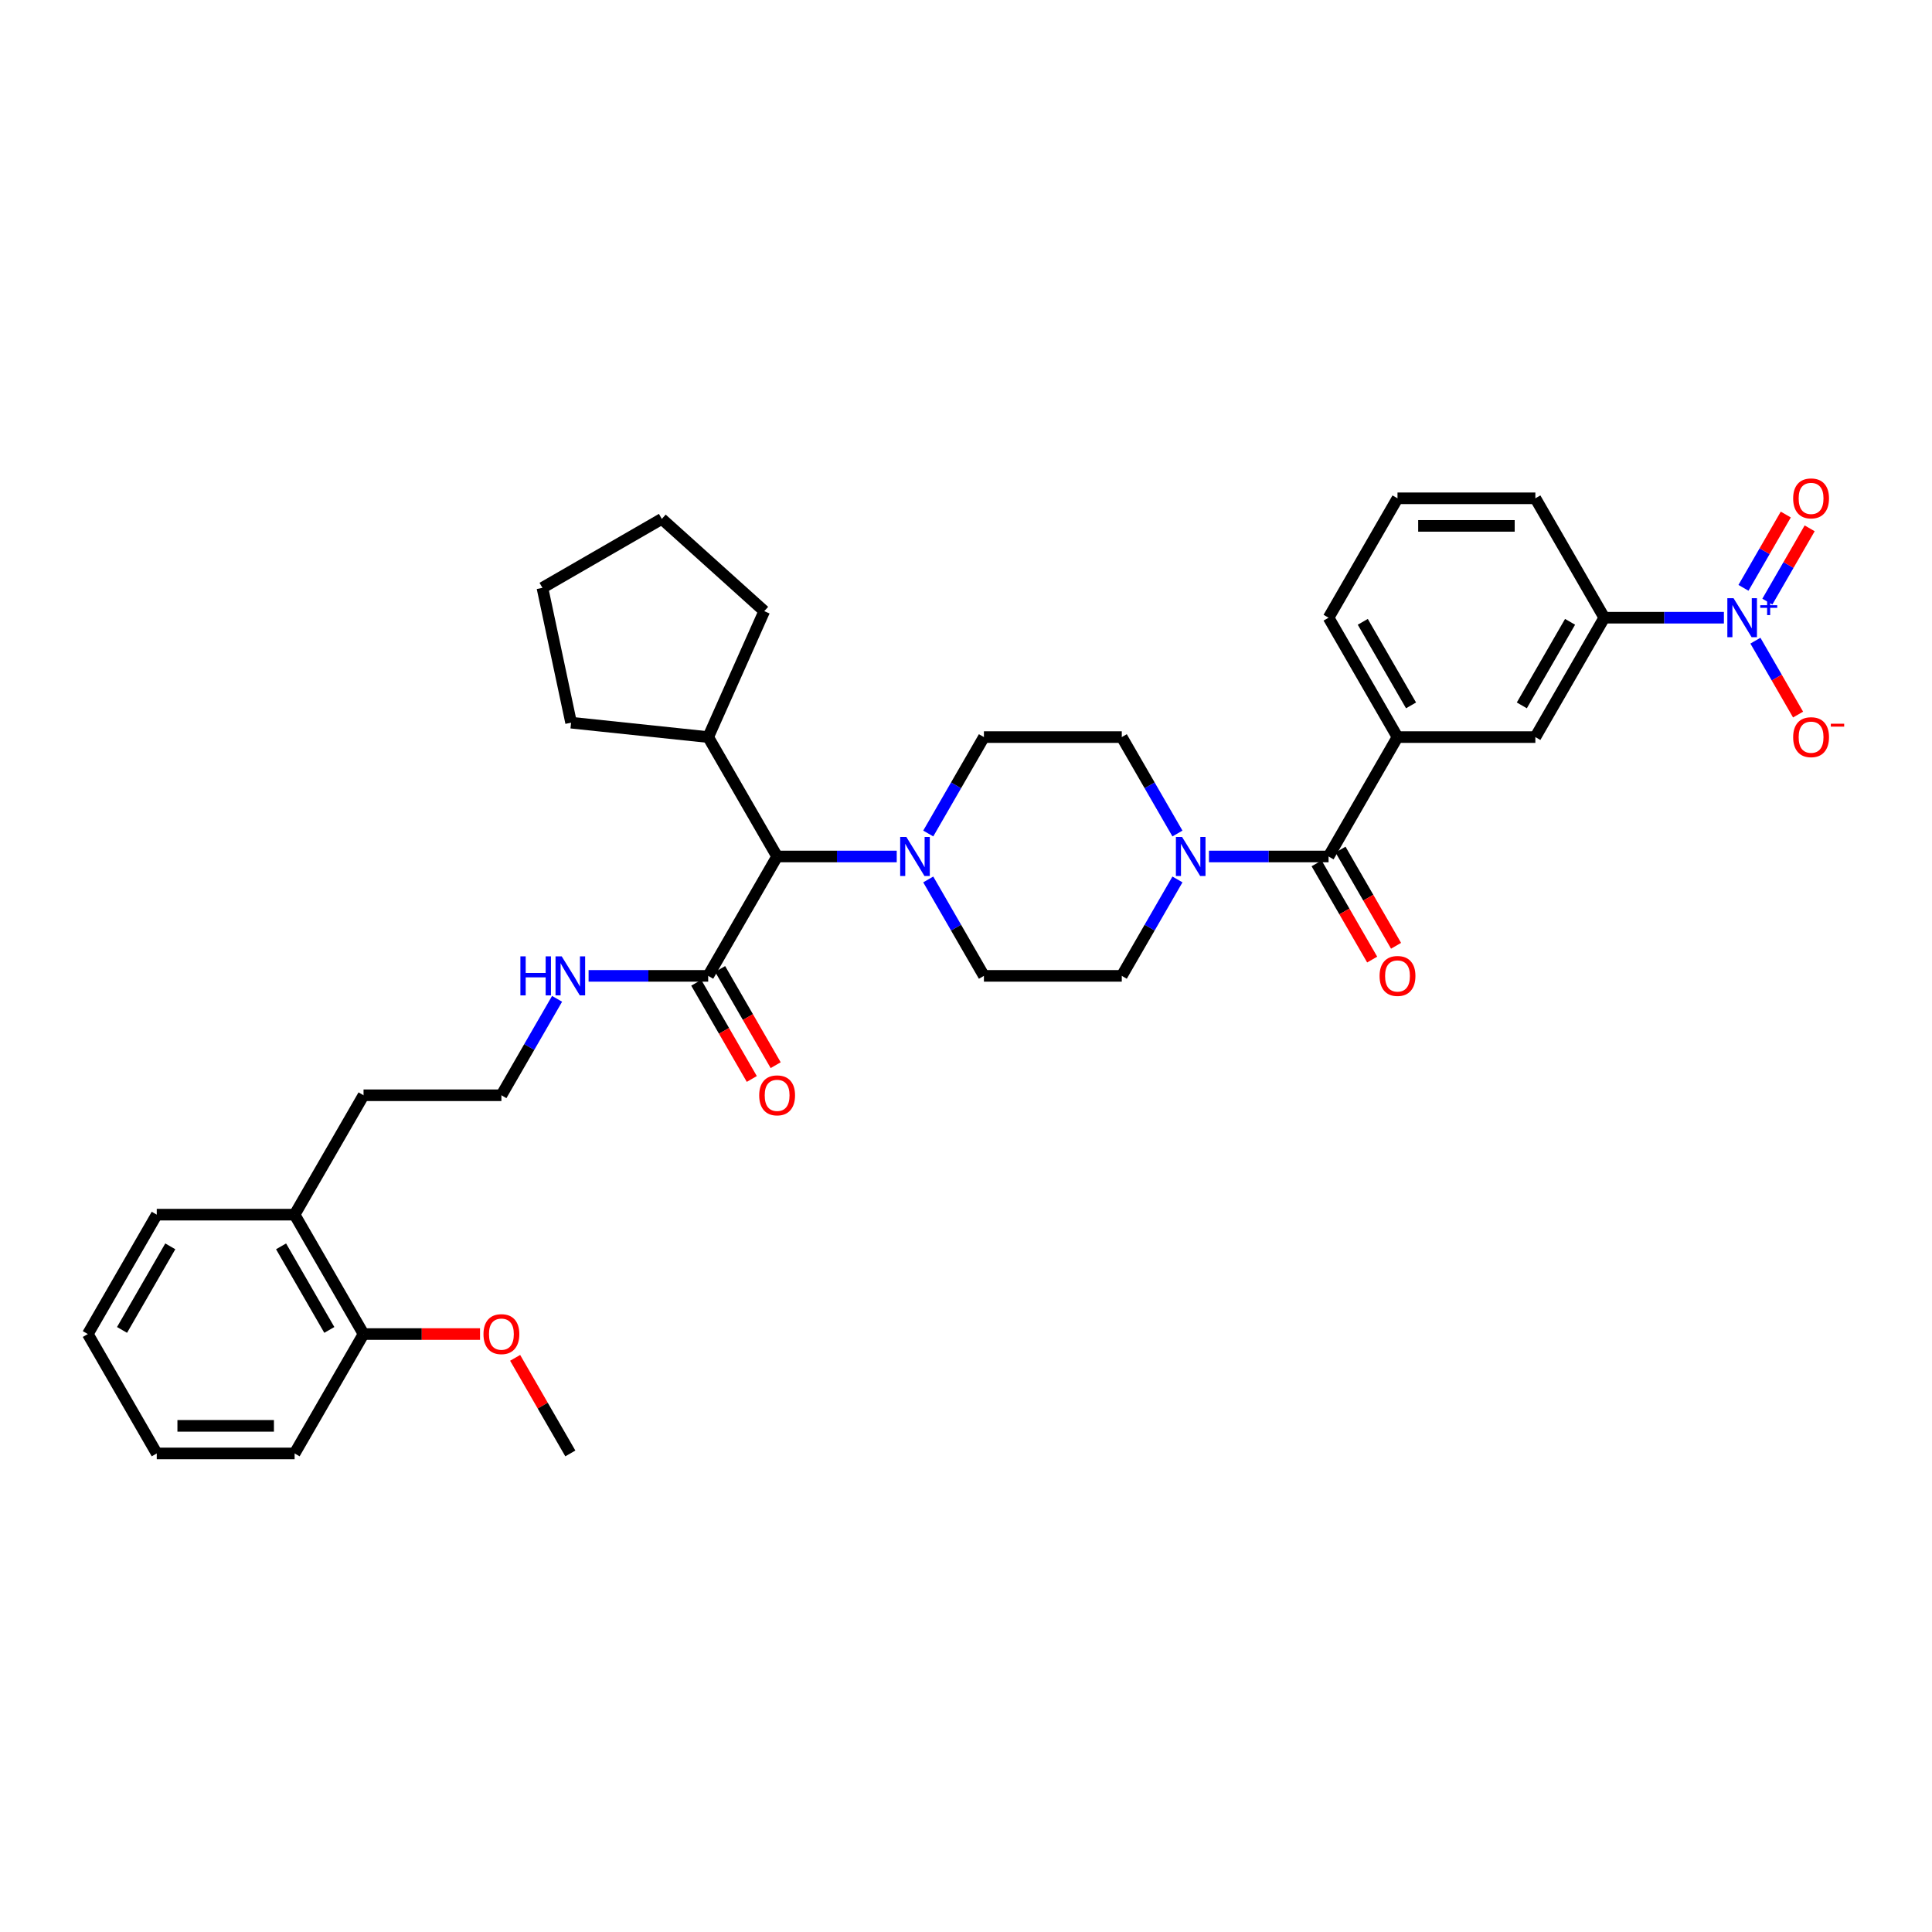 <?xml version='1.0' encoding='iso-8859-1'?>
<svg version='1.1' baseProfile='full'
              xmlns='http://www.w3.org/2000/svg'
                      xmlns:rdkit='http://www.rdkit.org/xml'
                      xmlns:xlink='http://www.w3.org/1999/xlink'
                  xml:space='preserve'
width='1000px' height='1000px' viewBox='0 0 1000 1000'>
<!-- END OF HEADER -->
<rect style='opacity:1.0;fill:#FFFFFF;stroke:none' width='1000' height='1000' x='0' y='0'> </rect>
<path class='bond-0' d='M 892.288,319.719 L 861.333,319.719' style='fill:none;fill-rule:evenodd;stroke:#0000FF;stroke-width:6px;stroke-linecap:butt;stroke-linejoin:miter;stroke-opacity:1' />
<path class='bond-0' d='M 861.333,319.719 L 830.378,319.719' style='fill:none;fill-rule:evenodd;stroke:#000000;stroke-width:6px;stroke-linecap:butt;stroke-linejoin:miter;stroke-opacity:1' />
<path class='bond-1' d='M 908.599,331.607 L 919.64,350.732' style='fill:none;fill-rule:evenodd;stroke:#0000FF;stroke-width:6px;stroke-linecap:butt;stroke-linejoin:miter;stroke-opacity:1' />
<path class='bond-1' d='M 919.64,350.732 L 930.682,369.857' style='fill:none;fill-rule:evenodd;stroke:#FF0000;stroke-width:6px;stroke-linecap:butt;stroke-linejoin:miter;stroke-opacity:1' />
<path class='bond-2' d='M 914.778,311.399 L 925.73,292.431' style='fill:none;fill-rule:evenodd;stroke:#0000FF;stroke-width:6px;stroke-linecap:butt;stroke-linejoin:miter;stroke-opacity:1' />
<path class='bond-2' d='M 925.73,292.431 L 936.681,273.463' style='fill:none;fill-rule:evenodd;stroke:#FF0000;stroke-width:6px;stroke-linecap:butt;stroke-linejoin:miter;stroke-opacity:1' />
<path class='bond-2' d='M 902.419,304.263 L 913.37,285.295' style='fill:none;fill-rule:evenodd;stroke:#0000FF;stroke-width:6px;stroke-linecap:butt;stroke-linejoin:miter;stroke-opacity:1' />
<path class='bond-2' d='M 913.37,285.295 L 924.321,266.327' style='fill:none;fill-rule:evenodd;stroke:#FF0000;stroke-width:6px;stroke-linecap:butt;stroke-linejoin:miter;stroke-opacity:1' />
<path class='bond-3' d='M 609.445,455.2 L 595.037,480.155' style='fill:none;fill-rule:evenodd;stroke:#0000FF;stroke-width:6px;stroke-linecap:butt;stroke-linejoin:miter;stroke-opacity:1' />
<path class='bond-3' d='M 595.037,480.155 L 580.63,505.109' style='fill:none;fill-rule:evenodd;stroke:#000000;stroke-width:6px;stroke-linecap:butt;stroke-linejoin:miter;stroke-opacity:1' />
<path class='bond-4' d='M 625.756,443.312 L 656.71,443.312' style='fill:none;fill-rule:evenodd;stroke:#0000FF;stroke-width:6px;stroke-linecap:butt;stroke-linejoin:miter;stroke-opacity:1' />
<path class='bond-4' d='M 656.71,443.312 L 687.665,443.312' style='fill:none;fill-rule:evenodd;stroke:#000000;stroke-width:6px;stroke-linecap:butt;stroke-linejoin:miter;stroke-opacity:1' />
<path class='bond-5' d='M 609.445,431.424 L 595.037,406.47' style='fill:none;fill-rule:evenodd;stroke:#0000FF;stroke-width:6px;stroke-linecap:butt;stroke-linejoin:miter;stroke-opacity:1' />
<path class='bond-5' d='M 595.037,406.47 L 580.63,381.516' style='fill:none;fill-rule:evenodd;stroke:#000000;stroke-width:6px;stroke-linecap:butt;stroke-linejoin:miter;stroke-opacity:1' />
<path class='bond-6' d='M 681.485,446.88 L 695.86,471.778' style='fill:none;fill-rule:evenodd;stroke:#000000;stroke-width:6px;stroke-linecap:butt;stroke-linejoin:miter;stroke-opacity:1' />
<path class='bond-6' d='M 695.86,471.778 L 710.234,496.675' style='fill:none;fill-rule:evenodd;stroke:#FF0000;stroke-width:6px;stroke-linecap:butt;stroke-linejoin:miter;stroke-opacity:1' />
<path class='bond-6' d='M 693.845,439.745 L 708.219,464.642' style='fill:none;fill-rule:evenodd;stroke:#000000;stroke-width:6px;stroke-linecap:butt;stroke-linejoin:miter;stroke-opacity:1' />
<path class='bond-6' d='M 708.219,464.642 L 722.594,489.539' style='fill:none;fill-rule:evenodd;stroke:#FF0000;stroke-width:6px;stroke-linecap:butt;stroke-linejoin:miter;stroke-opacity:1' />
<path class='bond-7' d='M 687.665,443.312 L 723.343,381.516' style='fill:none;fill-rule:evenodd;stroke:#000000;stroke-width:6px;stroke-linecap:butt;stroke-linejoin:miter;stroke-opacity:1' />
<path class='bond-8' d='M 830.378,319.719 L 794.7,381.516' style='fill:none;fill-rule:evenodd;stroke:#000000;stroke-width:6px;stroke-linecap:butt;stroke-linejoin:miter;stroke-opacity:1' />
<path class='bond-8' d='M 812.667,321.853 L 787.693,365.11' style='fill:none;fill-rule:evenodd;stroke:#000000;stroke-width:6px;stroke-linecap:butt;stroke-linejoin:miter;stroke-opacity:1' />
<path class='bond-9' d='M 830.378,319.719 L 794.7,257.922' style='fill:none;fill-rule:evenodd;stroke:#000000;stroke-width:6px;stroke-linecap:butt;stroke-linejoin:miter;stroke-opacity:1' />
<path class='bond-10' d='M 723.343,381.516 L 794.7,381.516' style='fill:none;fill-rule:evenodd;stroke:#000000;stroke-width:6px;stroke-linecap:butt;stroke-linejoin:miter;stroke-opacity:1' />
<path class='bond-11' d='M 723.343,381.516 L 687.665,319.719' style='fill:none;fill-rule:evenodd;stroke:#000000;stroke-width:6px;stroke-linecap:butt;stroke-linejoin:miter;stroke-opacity:1' />
<path class='bond-11' d='M 730.351,365.11 L 705.376,321.853' style='fill:none;fill-rule:evenodd;stroke:#000000;stroke-width:6px;stroke-linecap:butt;stroke-linejoin:miter;stroke-opacity:1' />
<path class='bond-12' d='M 152.49,752.296 L 81.133,752.296' style='fill:none;fill-rule:evenodd;stroke:#000000;stroke-width:6px;stroke-linecap:butt;stroke-linejoin:miter;stroke-opacity:1' />
<path class='bond-12' d='M 141.786,738.025 L 91.836,738.025' style='fill:none;fill-rule:evenodd;stroke:#000000;stroke-width:6px;stroke-linecap:butt;stroke-linejoin:miter;stroke-opacity:1' />
<path class='bond-13' d='M 152.49,752.296 L 188.168,690.499' style='fill:none;fill-rule:evenodd;stroke:#000000;stroke-width:6px;stroke-linecap:butt;stroke-linejoin:miter;stroke-opacity:1' />
<path class='bond-14' d='M 366.56,505.109 L 335.605,505.109' style='fill:none;fill-rule:evenodd;stroke:#000000;stroke-width:6px;stroke-linecap:butt;stroke-linejoin:miter;stroke-opacity:1' />
<path class='bond-14' d='M 335.605,505.109 L 304.651,505.109' style='fill:none;fill-rule:evenodd;stroke:#0000FF;stroke-width:6px;stroke-linecap:butt;stroke-linejoin:miter;stroke-opacity:1' />
<path class='bond-15' d='M 360.38,508.677 L 374.755,533.574' style='fill:none;fill-rule:evenodd;stroke:#000000;stroke-width:6px;stroke-linecap:butt;stroke-linejoin:miter;stroke-opacity:1' />
<path class='bond-15' d='M 374.755,533.574 L 389.129,558.472' style='fill:none;fill-rule:evenodd;stroke:#FF0000;stroke-width:6px;stroke-linecap:butt;stroke-linejoin:miter;stroke-opacity:1' />
<path class='bond-15' d='M 372.739,501.541 L 387.114,526.439' style='fill:none;fill-rule:evenodd;stroke:#000000;stroke-width:6px;stroke-linecap:butt;stroke-linejoin:miter;stroke-opacity:1' />
<path class='bond-15' d='M 387.114,526.439 L 401.488,551.336' style='fill:none;fill-rule:evenodd;stroke:#FF0000;stroke-width:6px;stroke-linecap:butt;stroke-linejoin:miter;stroke-opacity:1' />
<path class='bond-16' d='M 366.56,505.109 L 402.238,443.312' style='fill:none;fill-rule:evenodd;stroke:#000000;stroke-width:6px;stroke-linecap:butt;stroke-linejoin:miter;stroke-opacity:1' />
<path class='bond-17' d='M 288.34,516.997 L 273.932,541.952' style='fill:none;fill-rule:evenodd;stroke:#0000FF;stroke-width:6px;stroke-linecap:butt;stroke-linejoin:miter;stroke-opacity:1' />
<path class='bond-17' d='M 273.932,541.952 L 259.525,566.906' style='fill:none;fill-rule:evenodd;stroke:#000000;stroke-width:6px;stroke-linecap:butt;stroke-linejoin:miter;stroke-opacity:1' />
<path class='bond-18' d='M 81.133,752.296 L 45.455,690.499' style='fill:none;fill-rule:evenodd;stroke:#000000;stroke-width:6px;stroke-linecap:butt;stroke-linejoin:miter;stroke-opacity:1' />
<path class='bond-19' d='M 480.458,431.424 L 494.866,406.47' style='fill:none;fill-rule:evenodd;stroke:#0000FF;stroke-width:6px;stroke-linecap:butt;stroke-linejoin:miter;stroke-opacity:1' />
<path class='bond-19' d='M 494.866,406.47 L 509.273,381.516' style='fill:none;fill-rule:evenodd;stroke:#000000;stroke-width:6px;stroke-linecap:butt;stroke-linejoin:miter;stroke-opacity:1' />
<path class='bond-20' d='M 464.147,443.312 L 433.193,443.312' style='fill:none;fill-rule:evenodd;stroke:#0000FF;stroke-width:6px;stroke-linecap:butt;stroke-linejoin:miter;stroke-opacity:1' />
<path class='bond-20' d='M 433.193,443.312 L 402.238,443.312' style='fill:none;fill-rule:evenodd;stroke:#000000;stroke-width:6px;stroke-linecap:butt;stroke-linejoin:miter;stroke-opacity:1' />
<path class='bond-21' d='M 480.458,455.2 L 494.866,480.155' style='fill:none;fill-rule:evenodd;stroke:#0000FF;stroke-width:6px;stroke-linecap:butt;stroke-linejoin:miter;stroke-opacity:1' />
<path class='bond-21' d='M 494.866,480.155 L 509.273,505.109' style='fill:none;fill-rule:evenodd;stroke:#000000;stroke-width:6px;stroke-linecap:butt;stroke-linejoin:miter;stroke-opacity:1' />
<path class='bond-22' d='M 580.63,381.516 L 509.273,381.516' style='fill:none;fill-rule:evenodd;stroke:#000000;stroke-width:6px;stroke-linecap:butt;stroke-linejoin:miter;stroke-opacity:1' />
<path class='bond-23' d='M 402.238,443.312 L 366.56,381.516' style='fill:none;fill-rule:evenodd;stroke:#000000;stroke-width:6px;stroke-linecap:butt;stroke-linejoin:miter;stroke-opacity:1' />
<path class='bond-24' d='M 366.56,381.516 L 295.594,374.057' style='fill:none;fill-rule:evenodd;stroke:#000000;stroke-width:6px;stroke-linecap:butt;stroke-linejoin:miter;stroke-opacity:1' />
<path class='bond-25' d='M 366.56,381.516 L 395.583,316.328' style='fill:none;fill-rule:evenodd;stroke:#000000;stroke-width:6px;stroke-linecap:butt;stroke-linejoin:miter;stroke-opacity:1' />
<path class='bond-26' d='M 295.594,374.057 L 280.758,304.259' style='fill:none;fill-rule:evenodd;stroke:#000000;stroke-width:6px;stroke-linecap:butt;stroke-linejoin:miter;stroke-opacity:1' />
<path class='bond-27' d='M 280.758,304.259 L 342.555,268.581' style='fill:none;fill-rule:evenodd;stroke:#000000;stroke-width:6px;stroke-linecap:butt;stroke-linejoin:miter;stroke-opacity:1' />
<path class='bond-28' d='M 342.555,268.581 L 395.583,316.328' style='fill:none;fill-rule:evenodd;stroke:#000000;stroke-width:6px;stroke-linecap:butt;stroke-linejoin:miter;stroke-opacity:1' />
<path class='bond-29' d='M 509.273,505.109 L 580.63,505.109' style='fill:none;fill-rule:evenodd;stroke:#000000;stroke-width:6px;stroke-linecap:butt;stroke-linejoin:miter;stroke-opacity:1' />
<path class='bond-30' d='M 188.168,690.499 L 152.49,628.703' style='fill:none;fill-rule:evenodd;stroke:#000000;stroke-width:6px;stroke-linecap:butt;stroke-linejoin:miter;stroke-opacity:1' />
<path class='bond-30' d='M 170.457,688.366 L 145.482,645.108' style='fill:none;fill-rule:evenodd;stroke:#000000;stroke-width:6px;stroke-linecap:butt;stroke-linejoin:miter;stroke-opacity:1' />
<path class='bond-31' d='M 188.168,690.499 L 218.316,690.499' style='fill:none;fill-rule:evenodd;stroke:#000000;stroke-width:6px;stroke-linecap:butt;stroke-linejoin:miter;stroke-opacity:1' />
<path class='bond-31' d='M 218.316,690.499 L 248.464,690.499' style='fill:none;fill-rule:evenodd;stroke:#FF0000;stroke-width:6px;stroke-linecap:butt;stroke-linejoin:miter;stroke-opacity:1' />
<path class='bond-32' d='M 45.455,690.499 L 81.133,628.703' style='fill:none;fill-rule:evenodd;stroke:#000000;stroke-width:6px;stroke-linecap:butt;stroke-linejoin:miter;stroke-opacity:1' />
<path class='bond-32' d='M 63.166,688.366 L 88.141,645.108' style='fill:none;fill-rule:evenodd;stroke:#000000;stroke-width:6px;stroke-linecap:butt;stroke-linejoin:miter;stroke-opacity:1' />
<path class='bond-33' d='M 152.49,628.703 L 81.133,628.703' style='fill:none;fill-rule:evenodd;stroke:#000000;stroke-width:6px;stroke-linecap:butt;stroke-linejoin:miter;stroke-opacity:1' />
<path class='bond-34' d='M 152.49,628.703 L 188.168,566.906' style='fill:none;fill-rule:evenodd;stroke:#000000;stroke-width:6px;stroke-linecap:butt;stroke-linejoin:miter;stroke-opacity:1' />
<path class='bond-35' d='M 259.525,566.906 L 188.168,566.906' style='fill:none;fill-rule:evenodd;stroke:#000000;stroke-width:6px;stroke-linecap:butt;stroke-linejoin:miter;stroke-opacity:1' />
<path class='bond-36' d='M 266.635,702.816 L 280.919,727.556' style='fill:none;fill-rule:evenodd;stroke:#FF0000;stroke-width:6px;stroke-linecap:butt;stroke-linejoin:miter;stroke-opacity:1' />
<path class='bond-36' d='M 280.919,727.556 L 295.203,752.296' style='fill:none;fill-rule:evenodd;stroke:#000000;stroke-width:6px;stroke-linecap:butt;stroke-linejoin:miter;stroke-opacity:1' />
<path class='bond-37' d='M 794.7,257.922 L 723.343,257.922' style='fill:none;fill-rule:evenodd;stroke:#000000;stroke-width:6px;stroke-linecap:butt;stroke-linejoin:miter;stroke-opacity:1' />
<path class='bond-37' d='M 783.997,272.194 L 734.047,272.194' style='fill:none;fill-rule:evenodd;stroke:#000000;stroke-width:6px;stroke-linecap:butt;stroke-linejoin:miter;stroke-opacity:1' />
<path class='bond-38' d='M 687.665,319.719 L 723.343,257.922' style='fill:none;fill-rule:evenodd;stroke:#000000;stroke-width:6px;stroke-linecap:butt;stroke-linejoin:miter;stroke-opacity:1' />
<path  class='atom-0' d='M 897.268 309.615
L 903.89 320.318
Q 904.547 321.374, 905.603 323.287
Q 906.659 325.199, 906.716 325.313
L 906.716 309.615
L 909.399 309.615
L 909.399 329.823
L 906.63 329.823
L 899.523 318.121
Q 898.695 316.751, 897.811 315.181
Q 896.954 313.611, 896.697 313.126
L 896.697 329.823
L 894.071 329.823
L 894.071 309.615
L 897.268 309.615
' fill='#0000FF'/>
<path  class='atom-0' d='M 911.094 313.257
L 914.655 313.257
L 914.655 309.509
L 916.237 309.509
L 916.237 313.257
L 919.892 313.257
L 919.892 314.614
L 916.237 314.614
L 916.237 318.381
L 914.655 318.381
L 914.655 314.614
L 911.094 314.614
L 911.094 313.257
' fill='#0000FF'/>
<path  class='atom-1' d='M 611.841 433.208
L 618.463 443.912
Q 619.12 444.968, 620.176 446.88
Q 621.232 448.793, 621.289 448.907
L 621.289 433.208
L 623.972 433.208
L 623.972 453.417
L 621.203 453.417
L 614.096 441.714
Q 613.269 440.344, 612.384 438.774
Q 611.527 437.204, 611.271 436.719
L 611.271 453.417
L 608.645 453.417
L 608.645 433.208
L 611.841 433.208
' fill='#0000FF'/>
<path  class='atom-3' d='M 714.067 505.166
Q 714.067 500.314, 716.465 497.602
Q 718.862 494.891, 723.343 494.891
Q 727.825 494.891, 730.222 497.602
Q 732.62 500.314, 732.62 505.166
Q 732.62 510.076, 730.194 512.873
Q 727.768 515.641, 723.343 515.641
Q 718.891 515.641, 716.465 512.873
Q 714.067 510.104, 714.067 505.166
M 723.343 513.358
Q 726.426 513.358, 728.081 511.303
Q 729.766 509.219, 729.766 505.166
Q 729.766 501.199, 728.081 499.201
Q 726.426 497.174, 723.343 497.174
Q 720.261 497.174, 718.577 499.172
Q 716.921 501.17, 716.921 505.166
Q 716.921 509.248, 718.577 511.303
Q 720.261 513.358, 723.343 513.358
' fill='#FF0000'/>
<path  class='atom-8' d='M 269.358 495.005
L 272.098 495.005
L 272.098 503.596
L 282.43 503.596
L 282.43 495.005
L 285.17 495.005
L 285.17 515.213
L 282.43 515.213
L 282.43 505.88
L 272.098 505.88
L 272.098 515.213
L 269.358 515.213
L 269.358 495.005
' fill='#0000FF'/>
<path  class='atom-8' d='M 290.736 495.005
L 297.358 505.709
Q 298.015 506.765, 299.071 508.677
Q 300.127 510.589, 300.184 510.704
L 300.184 495.005
L 302.867 495.005
L 302.867 515.213
L 300.098 515.213
L 292.991 503.511
Q 292.163 502.141, 291.278 500.571
Q 290.422 499.001, 290.165 498.516
L 290.165 515.213
L 287.539 515.213
L 287.539 495.005
L 290.736 495.005
' fill='#0000FF'/>
<path  class='atom-9' d='M 392.962 566.963
Q 392.962 562.111, 395.359 559.399
Q 397.757 556.688, 402.238 556.688
Q 406.719 556.688, 409.117 559.399
Q 411.515 562.111, 411.515 566.963
Q 411.515 571.872, 409.088 574.669
Q 406.662 577.438, 402.238 577.438
Q 397.785 577.438, 395.359 574.669
Q 392.962 571.901, 392.962 566.963
M 402.238 575.155
Q 405.321 575.155, 406.976 573.1
Q 408.66 571.016, 408.66 566.963
Q 408.66 562.996, 406.976 560.998
Q 405.321 558.971, 402.238 558.971
Q 399.156 558.971, 397.472 560.969
Q 395.816 562.967, 395.816 566.963
Q 395.816 571.045, 397.472 573.1
Q 399.156 575.155, 402.238 575.155
' fill='#FF0000'/>
<path  class='atom-11' d='M 469.128 433.208
L 475.75 443.912
Q 476.406 444.968, 477.462 446.88
Q 478.518 448.793, 478.576 448.907
L 478.576 433.208
L 481.259 433.208
L 481.259 453.417
L 478.49 453.417
L 471.383 441.714
Q 470.555 440.344, 469.67 438.774
Q 468.814 437.204, 468.557 436.719
L 468.557 453.417
L 465.931 453.417
L 465.931 433.208
L 469.128 433.208
' fill='#0000FF'/>
<path  class='atom-28' d='M 250.248 690.556
Q 250.248 685.704, 252.646 682.993
Q 255.044 680.281, 259.525 680.281
Q 264.006 680.281, 266.403 682.993
Q 268.801 685.704, 268.801 690.556
Q 268.801 695.466, 266.375 698.263
Q 263.949 701.032, 259.525 701.032
Q 255.072 701.032, 252.646 698.263
Q 250.248 695.494, 250.248 690.556
M 259.525 698.748
Q 262.607 698.748, 264.263 696.693
Q 265.947 694.609, 265.947 690.556
Q 265.947 686.589, 264.263 684.591
Q 262.607 682.564, 259.525 682.564
Q 256.442 682.564, 254.758 684.562
Q 253.103 686.56, 253.103 690.556
Q 253.103 694.638, 254.758 696.693
Q 256.442 698.748, 259.525 698.748
' fill='#FF0000'/>
<path  class='atom-31' d='M 928.137 381.573
Q 928.137 376.721, 930.535 374.009
Q 932.932 371.297, 937.414 371.297
Q 941.895 371.297, 944.292 374.009
Q 946.69 376.721, 946.69 381.573
Q 946.69 386.482, 944.264 389.279
Q 941.838 392.048, 937.414 392.048
Q 932.961 392.048, 930.535 389.279
Q 928.137 386.511, 928.137 381.573
M 937.414 389.765
Q 940.496 389.765, 942.152 387.709
Q 943.836 385.626, 943.836 381.573
Q 943.836 377.605, 942.152 375.607
Q 940.496 373.581, 937.414 373.581
Q 934.331 373.581, 932.647 375.579
Q 930.991 377.577, 930.991 381.573
Q 930.991 385.654, 932.647 387.709
Q 934.331 389.765, 937.414 389.765
' fill='#FF0000'/>
<path  class='atom-31' d='M 947.632 374.596
L 954.545 374.596
L 954.545 376.103
L 947.632 376.103
L 947.632 374.596
' fill='#FF0000'/>
<path  class='atom-32' d='M 928.137 257.979
Q 928.137 253.127, 930.535 250.415
Q 932.932 247.704, 937.414 247.704
Q 941.895 247.704, 944.292 250.415
Q 946.69 253.127, 946.69 257.979
Q 946.69 262.889, 944.264 265.686
Q 941.838 268.454, 937.414 268.454
Q 932.961 268.454, 930.535 265.686
Q 928.137 262.917, 928.137 257.979
M 937.414 266.171
Q 940.496 266.171, 942.152 264.116
Q 943.836 262.032, 943.836 257.979
Q 943.836 254.012, 942.152 252.014
Q 940.496 249.987, 937.414 249.987
Q 934.331 249.987, 932.647 251.985
Q 930.991 253.983, 930.991 257.979
Q 930.991 262.061, 932.647 264.116
Q 934.331 266.171, 937.414 266.171
' fill='#FF0000'/>
</svg>
